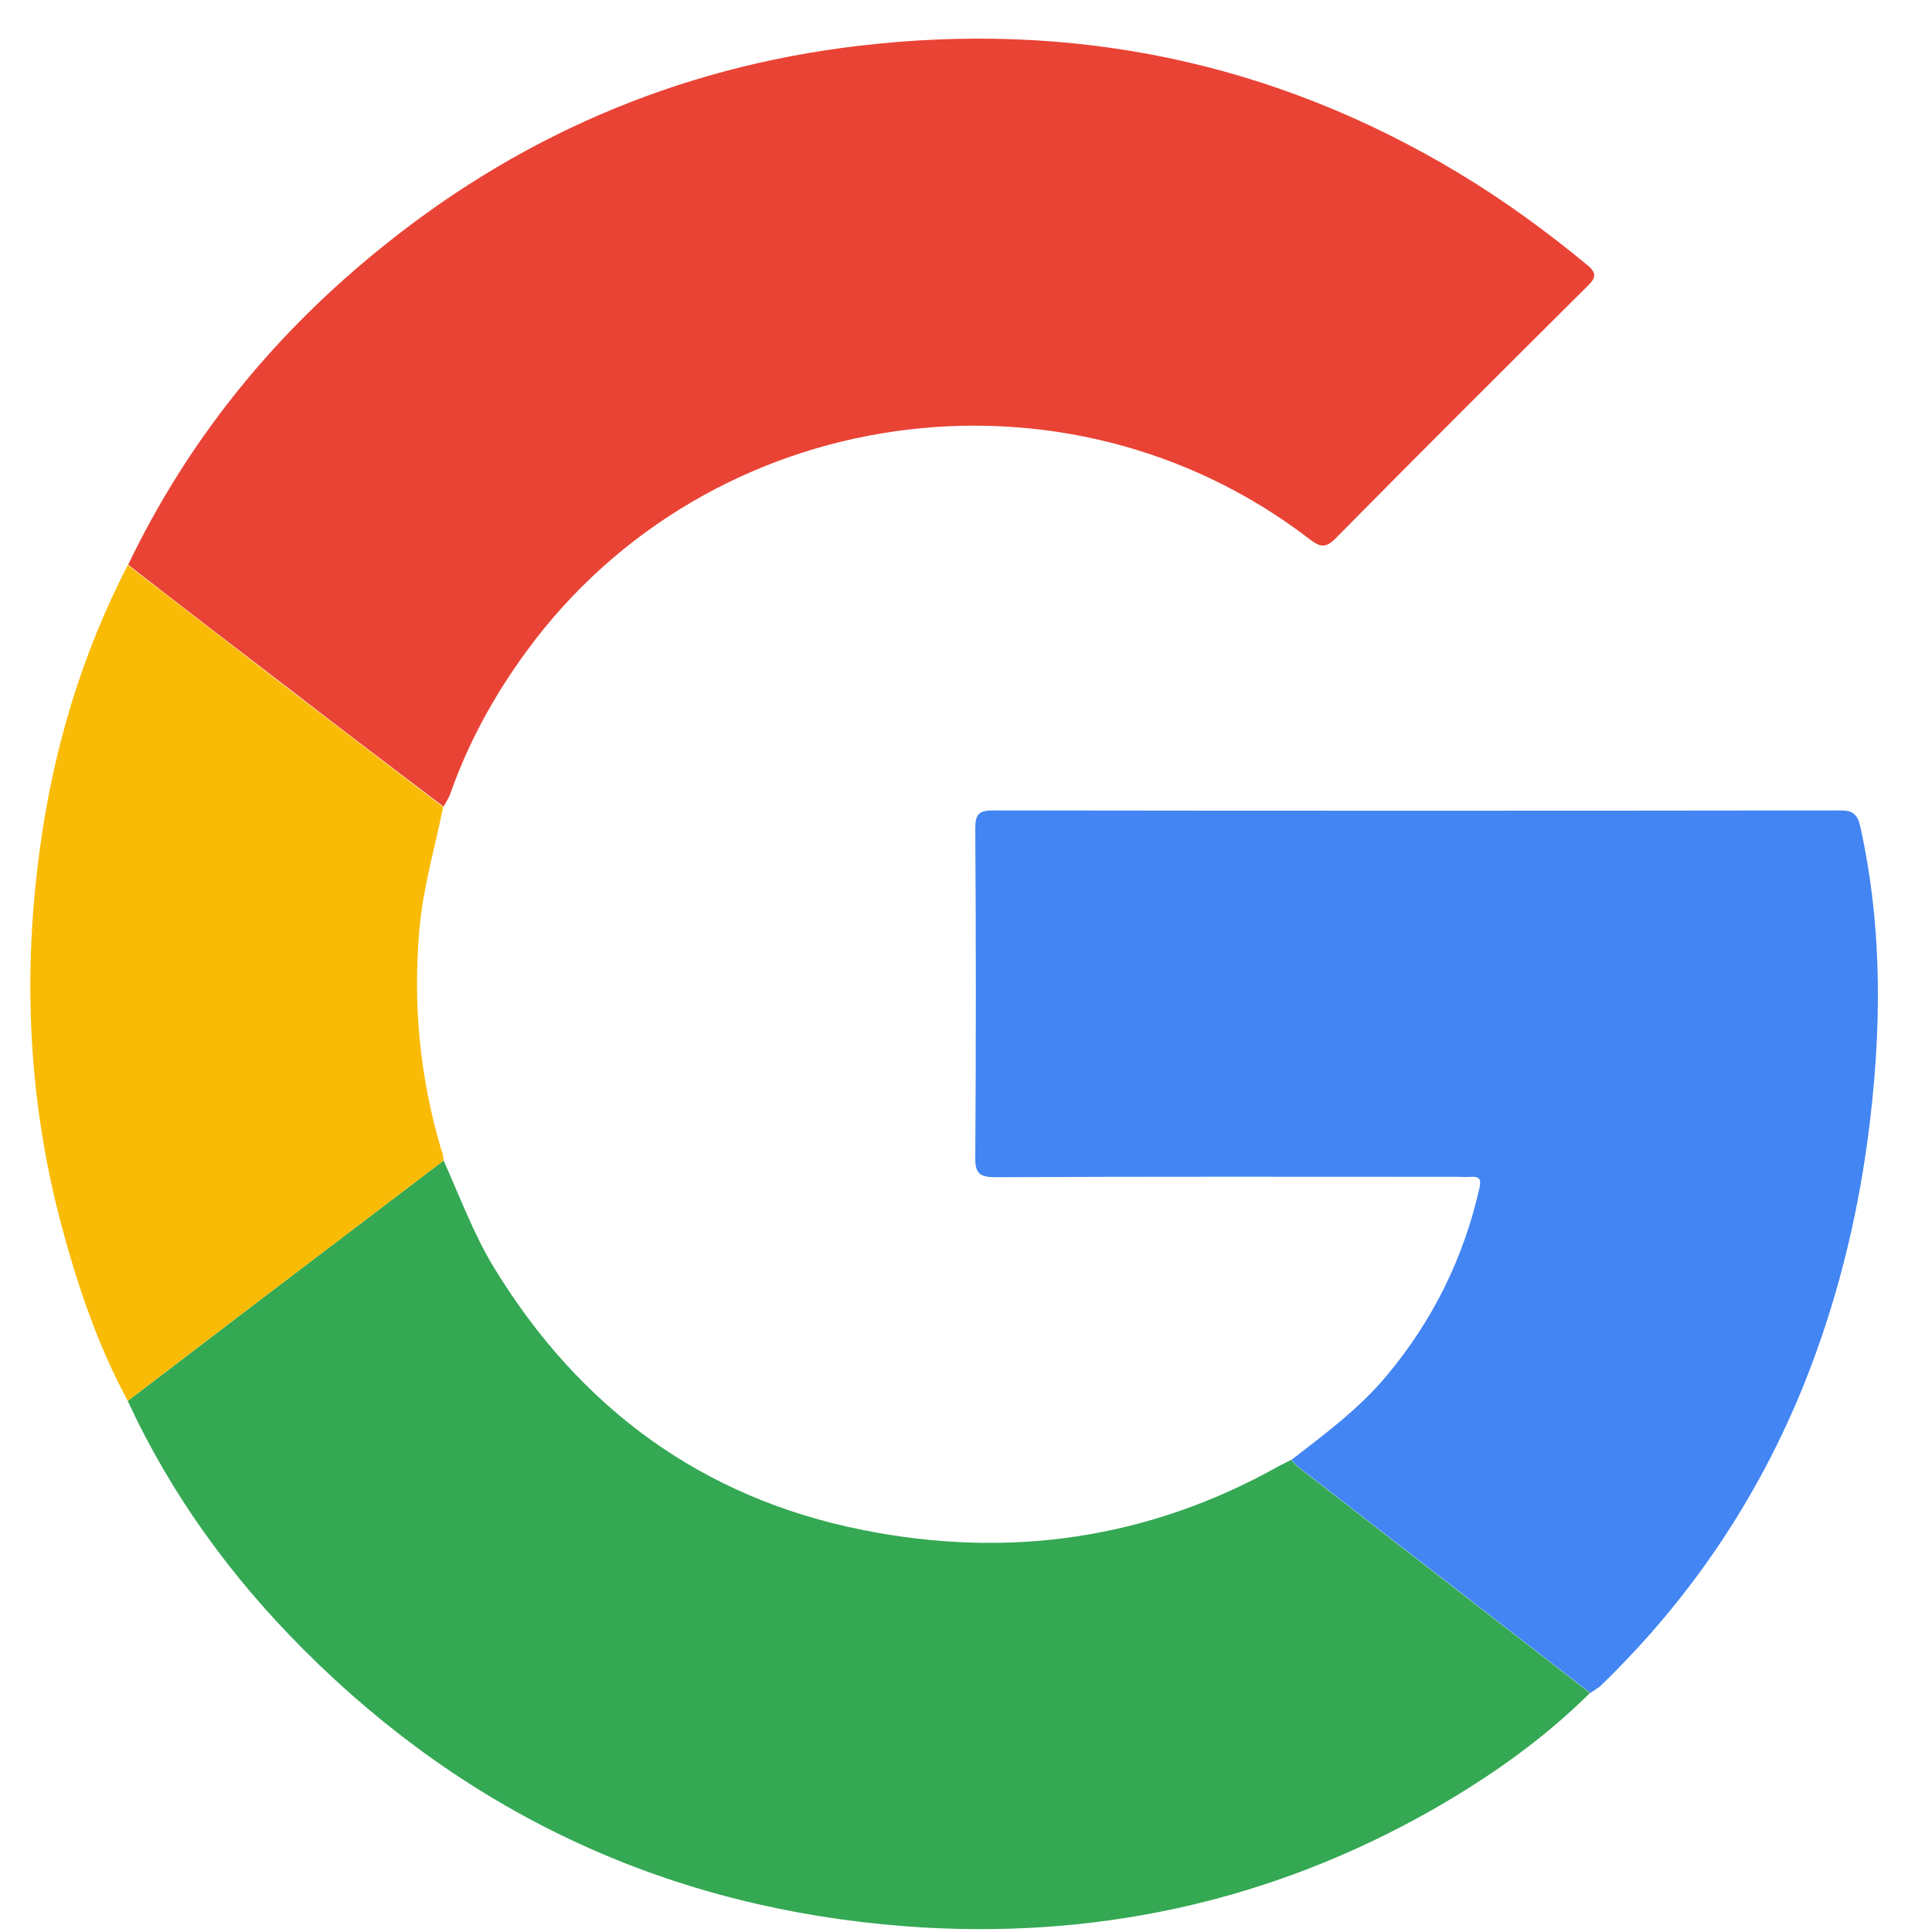<svg width="25" height="25" viewBox="0 0 25 25" fill="none" xmlns="http://www.w3.org/2000/svg">
<path d="M1.658 7.308C2.415 5.731 3.484 4.398 4.832 3.289C6.658 1.781 8.753 0.872 11.102 0.594C13.86 0.267 16.453 0.789 18.851 2.225C19.446 2.581 20.003 2.987 20.535 3.426C20.667 3.533 20.652 3.597 20.54 3.704C19.451 4.788 18.362 5.872 17.283 6.966C17.156 7.093 17.088 7.083 16.951 6.981C13.787 4.544 9.173 5.203 6.814 8.426C6.399 8.992 6.062 9.603 5.828 10.267C5.809 10.325 5.77 10.379 5.74 10.438C5.11 9.959 4.476 9.481 3.851 8.997C3.118 8.436 2.386 7.874 1.658 7.308Z" fill="#E94335"/>
<path d="M5.74 15.018C5.95 15.482 6.126 15.965 6.39 16.399C7.498 18.216 9.08 19.383 11.165 19.798C13.045 20.174 14.852 19.92 16.536 18.978C16.595 18.948 16.653 18.919 16.707 18.89C16.736 18.919 16.761 18.953 16.79 18.978C18.05 19.954 19.314 20.931 20.574 21.907C19.969 22.508 19.28 22.991 18.548 23.411C16.424 24.622 14.124 25.11 11.702 24.925C8.685 24.691 6.082 23.499 3.934 21.351C2.991 20.408 2.215 19.344 1.653 18.128C2.176 17.728 2.698 17.332 3.221 16.932C4.061 16.292 4.9 15.657 5.74 15.018Z" fill="#34A853"/>
<path d="M20.579 21.907C19.32 20.931 18.055 19.954 16.795 18.978C16.766 18.953 16.737 18.919 16.712 18.89C17.147 18.553 17.591 18.226 17.948 17.796C18.543 17.083 18.939 16.278 19.144 15.374C19.168 15.262 19.149 15.223 19.037 15.228C18.978 15.233 18.924 15.228 18.866 15.228C16.873 15.228 14.876 15.223 12.884 15.233C12.664 15.233 12.616 15.174 12.62 14.964C12.63 13.548 12.63 12.132 12.62 10.716C12.62 10.536 12.669 10.487 12.85 10.487C16.502 10.492 20.155 10.492 23.812 10.487C23.968 10.487 24.032 10.526 24.071 10.692C24.369 12.034 24.349 13.382 24.168 14.74C24.022 15.823 23.758 16.873 23.353 17.889C22.752 19.388 21.869 20.697 20.706 21.82C20.662 21.854 20.619 21.878 20.579 21.907Z" fill="#4285F3"/>
<path d="M5.74 15.018C4.901 15.658 4.061 16.292 3.221 16.932C2.698 17.328 2.176 17.728 1.653 18.128C1.248 17.376 0.985 16.58 0.77 15.76C0.36 14.173 0.296 12.562 0.521 10.946C0.696 9.676 1.063 8.455 1.653 7.313C2.386 7.874 3.113 8.441 3.846 9.002C4.476 9.486 5.106 9.964 5.735 10.443C5.628 10.965 5.477 11.478 5.428 12.015C5.34 12.992 5.433 13.944 5.711 14.881C5.731 14.92 5.735 14.969 5.74 15.018Z" fill="#FABB06"/>
</svg>
